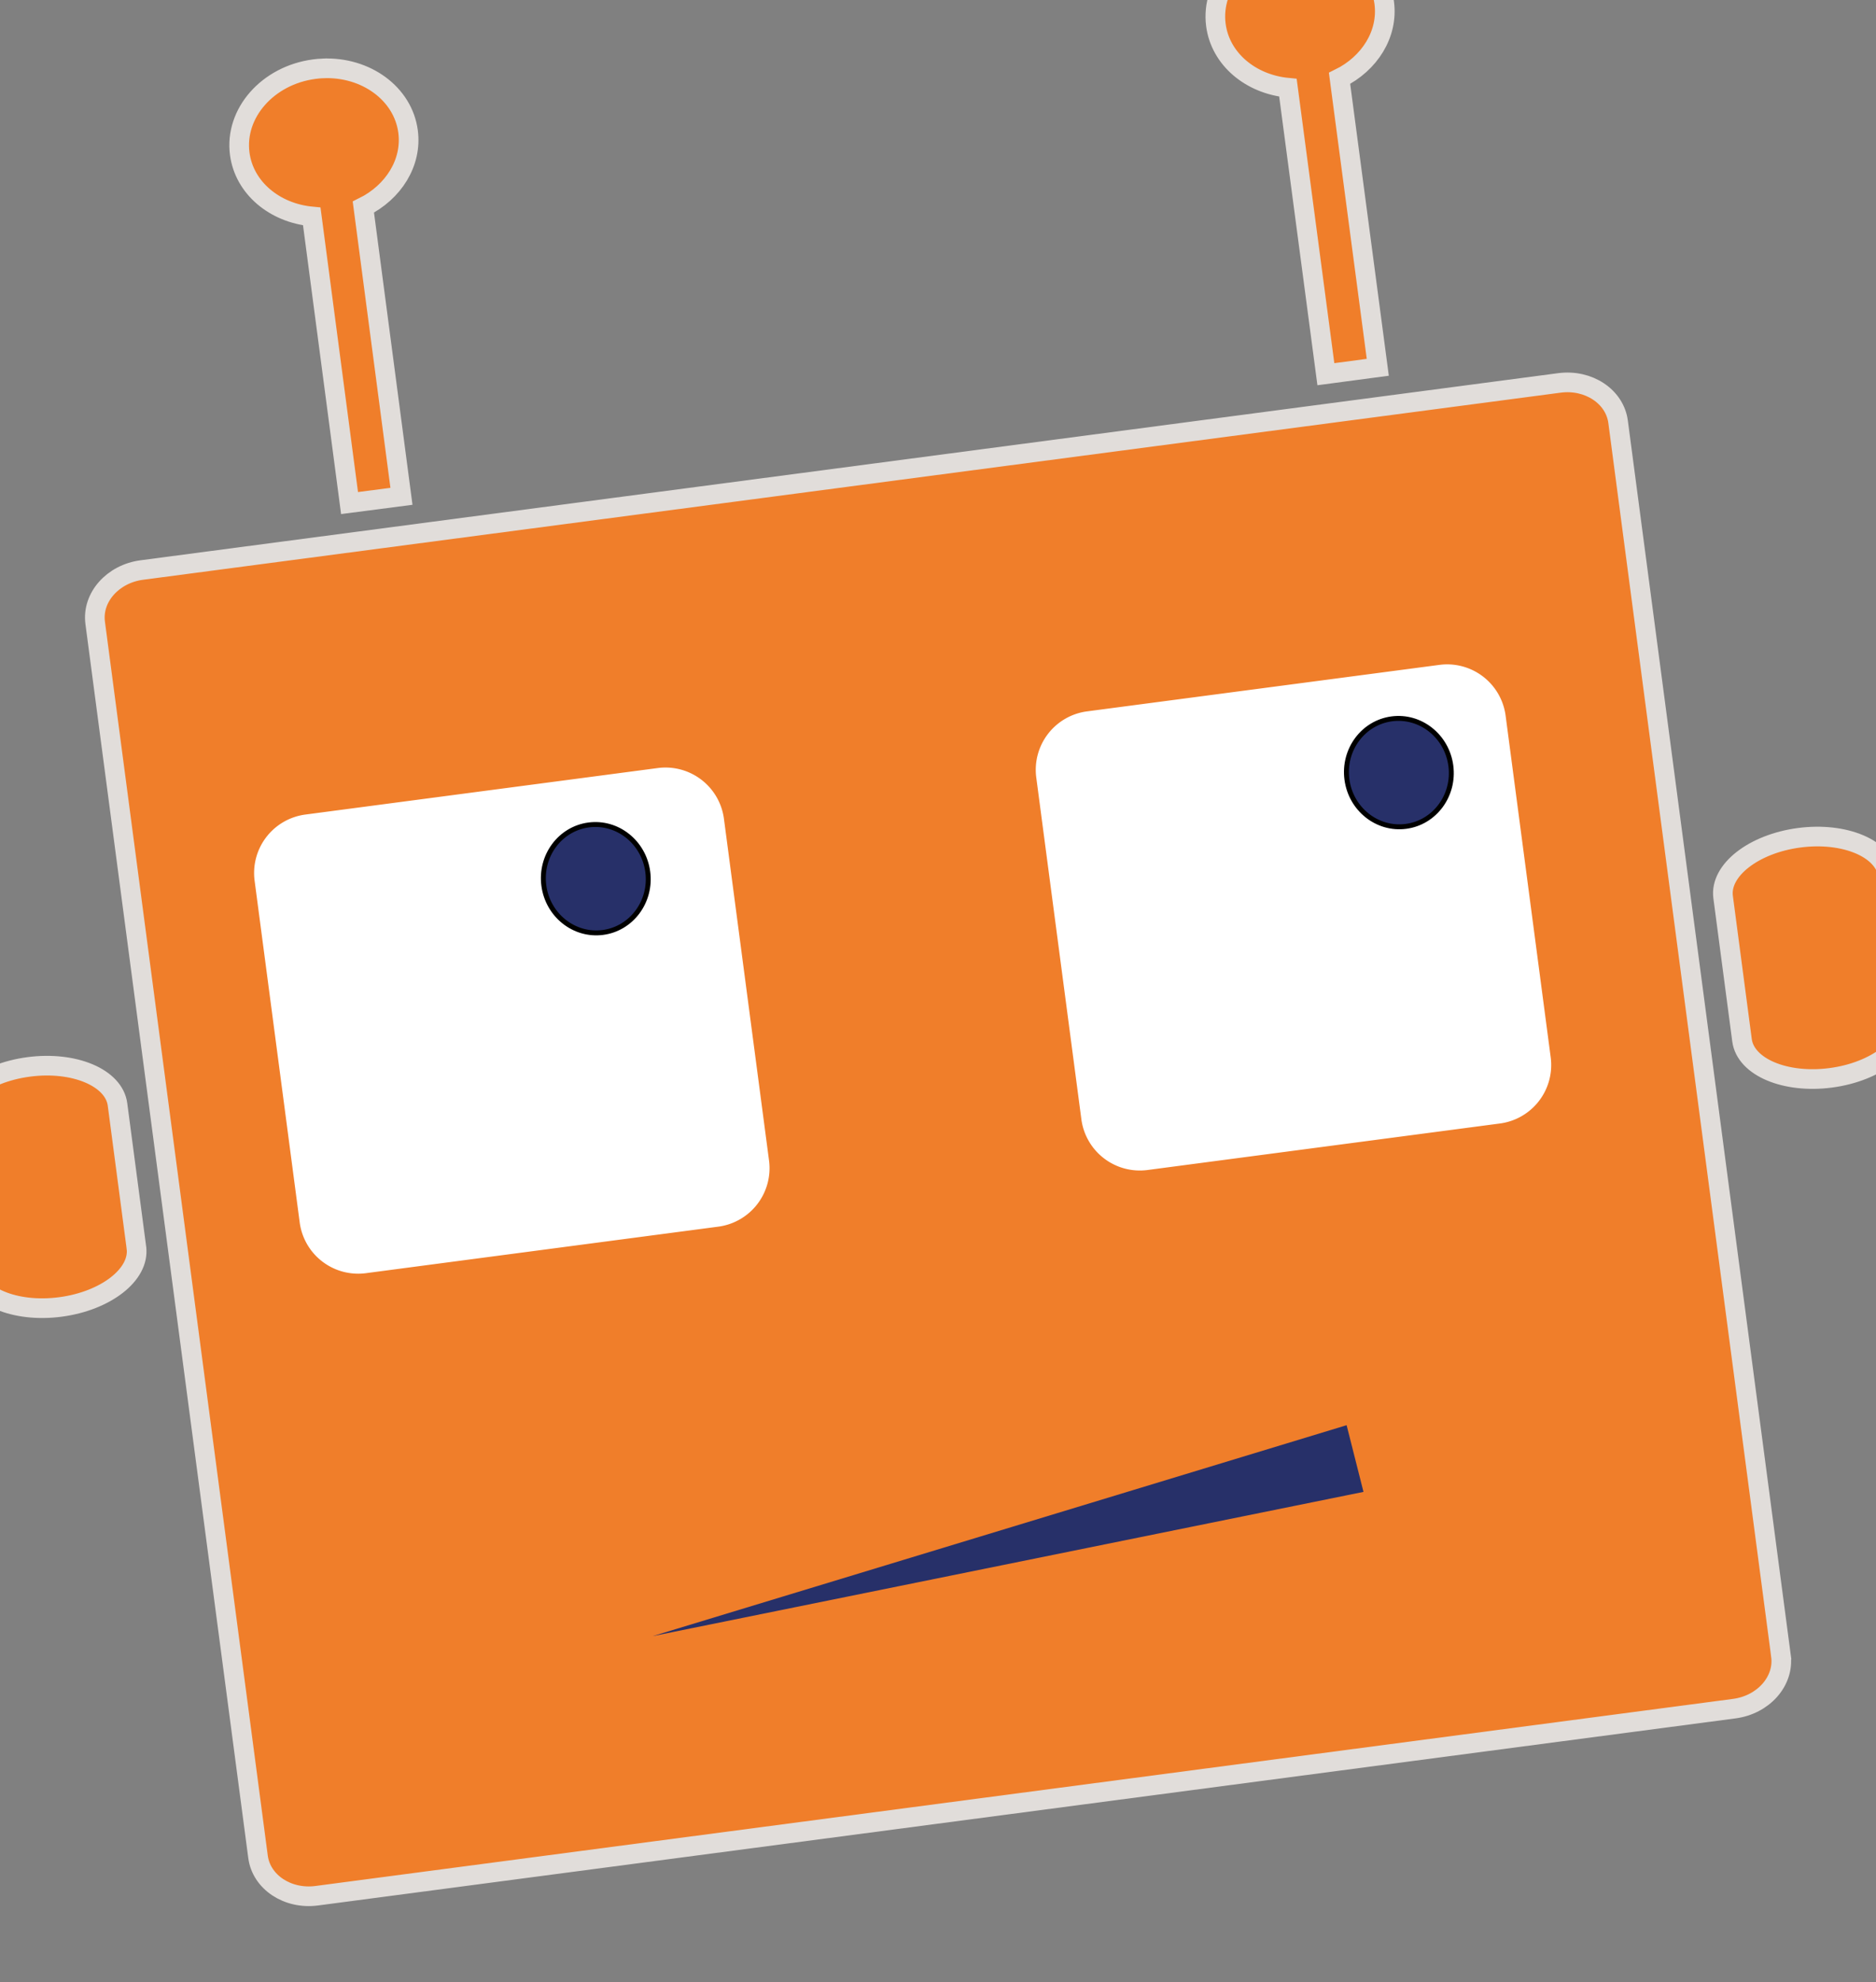 <svg xmlns="http://www.w3.org/2000/svg" width="190.045" height="200.801"><rect width="100%" height="100%" fill="#808080" stroke="none"/><path fill="#f07e2a" stroke="#e1ddda" stroke-width="1.991" stroke-miterlimit="10" d="M32.703 6.927c-.29.012-.577.039-.871.078-4.71.621-8.089 4.463-7.546 8.572.456 3.453 3.53 5.991 7.297 6.348l3.827 29.032 5.259-.684-3.859-29.297c3.039-1.5 4.945-4.497 4.528-7.655-.509-3.852-4.284-6.581-8.635-6.394zm98.89-13.023c-.29.013-.577.024-.872.062-4.71.622-8.088 4.464-7.546 8.573.456 3.453 3.53 5.99 7.297 6.348l3.843 29.017 5.259-.7L135.7 7.937c3.044-1.499 4.944-4.495 4.527-7.655-.508-3.852-4.284-6.565-8.634-6.379zM13.818 126.38c.358 2.709-3.09 5.399-7.7 6.007-4.61.608-8.637-1.095-8.994-3.805l-1.915-14.504c-.357-2.71 3.09-5.4 7.7-6.008 4.61-.608 8.637 1.095 8.995 3.805l1.914 14.504zm179.349-23.212c.358 2.71-3.09 5.4-7.7 6.008-4.61.609-8.638-1.094-8.995-3.804l-1.914-14.504c-.358-2.71 3.09-5.4 7.7-6.008 4.61-.609 8.637 1.095 8.995 3.804l1.914 14.504zm-12.751 64.557c.339 2.564-1.776 4.958-4.722 5.348L32.087 192.025c-2.946.389-5.609-1.375-5.948-3.939L9.642 63.088c-.339-2.565 1.775-4.959 4.721-5.348l143.608-18.953c2.946-.389 5.61 1.375 5.947 3.94l16.498 124.998z"/><path d="M77.905 117.548a5.975 5.975 0 0 1-5.141 6.705l-35.699 4.712a5.975 5.975 0 0 1-6.705-5.142l-4.567-34.61a5.974 5.974 0 0 1 5.141-6.704l35.699-4.711a5.975 5.975 0 0 1 6.705 5.141l4.567 34.61zm79.186-10.45a5.975 5.975 0 0 1-5.143 6.704l-35.697 4.712a5.975 5.975 0 0 1-6.705-5.141l-4.568-34.61a5.974 5.974 0 0 1 5.141-6.705l35.699-4.71a5.974 5.974 0 0 1 6.705 5.14l4.568 34.61z" fill="#fff"/><path d="m137.272 147.74-71.16 17.99"/><path fill="#273069" d="M138.126 151.118 66.112 165.73l70.305-21.368"/><g fill="#273069" stroke="#000" stroke-miterlimit="10" transform="translate(-81.87 -46.563) scale(.498)"><ellipse cx="285.602" cy="272.225" ry="11.029" rx="10.662" transform="rotate(-7.52 285.625 272.278)"/><ellipse cx="448.949" cy="250.666" ry="11.029" rx="10.662" transform="rotate(-7.52 448.827 250.59)"/></g></svg>